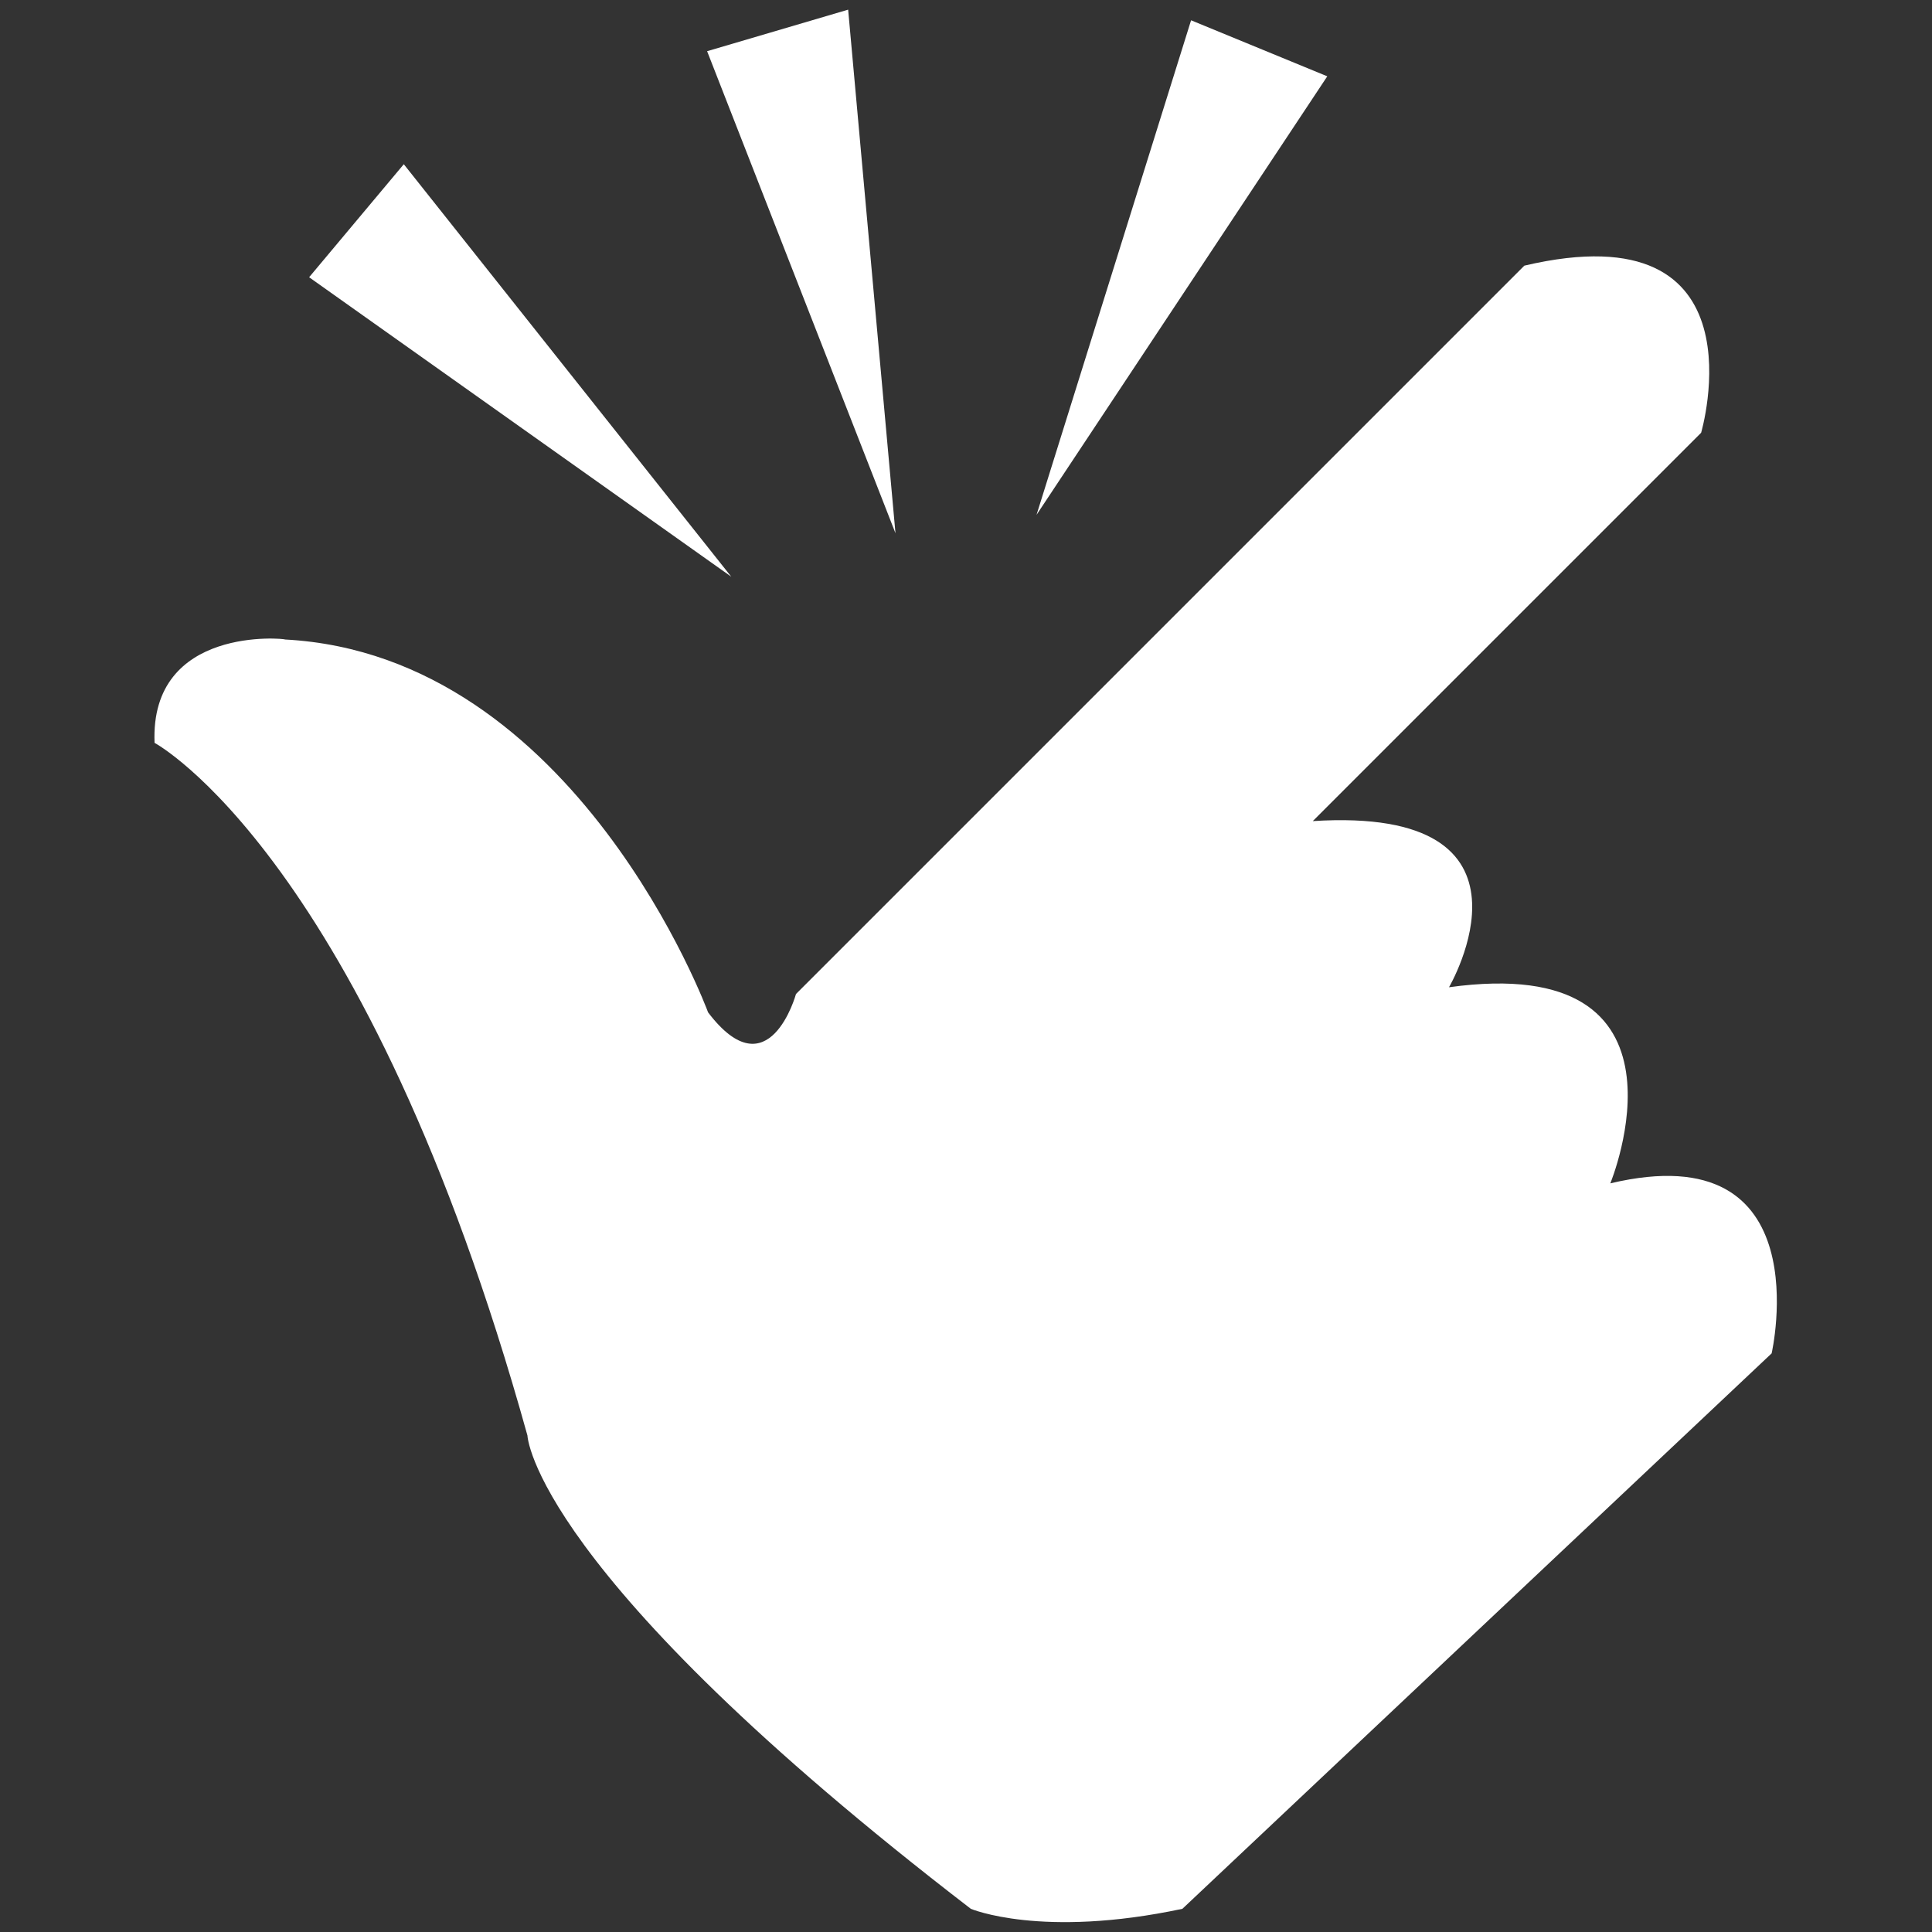 <?xml version="1.0" encoding="utf-8"?>
<!-- Generator: Adobe Illustrator 27.9.2, SVG Export Plug-In . SVG Version: 6.00 Build 0)  -->
<svg version="1.1" id="Layer_1" xmlns="http://www.w3.org/2000/svg" xmlns:xlink="http://www.w3.org/1999/xlink" x="0px" y="0px"
	 width="200px" height="200px" viewBox="0 0 200 200" style="enable-background:new 0 0 200 200;" xml:space="preserve">
<rect x="0" y="0" width="200" height="200" fill="#333333" stroke="none"/>
<style type="text/css">
	.st0{fill:#FFFFFF;}
	.st1{fill-rule:evenodd;clip-rule:evenodd;fill:#FFFFFF;}
</style>
<g>
	<g>
		<path class="st0" d="M16,76.9c0,0,21.9,11.7,38.6,71.7c0,0,0.5,14.1,45.9,49c0,0,7.3,3.1,21.9,0l61-57.5c0,0,5.2-22.8-16.7-17.6
			c0,0,9.9-24-16.7-20.3c0,0,11-18.8-14.1-17.2l40.2-40.2c0,0,6.8-23.2-18.3-17.3l-75.4,75.4c0,0-2.8,10.2-9.1,1.9
			c0,0-13.6-37-43.8-38.6C29.6,66.1,15.5,64.7,16,76.9z"/>
		<polygon class="st0" points="32,28.7 75.7,59.7 41.8,17 		"/>
		<polygon class="st0" points="73.2,5.3 92.7,55.2 87.8,1 		"/>
		<polygon class="st0" points="123.3,2.1 107.3,53.3 137.4,7.9 		"/>
	</g>
</g>
</svg>
